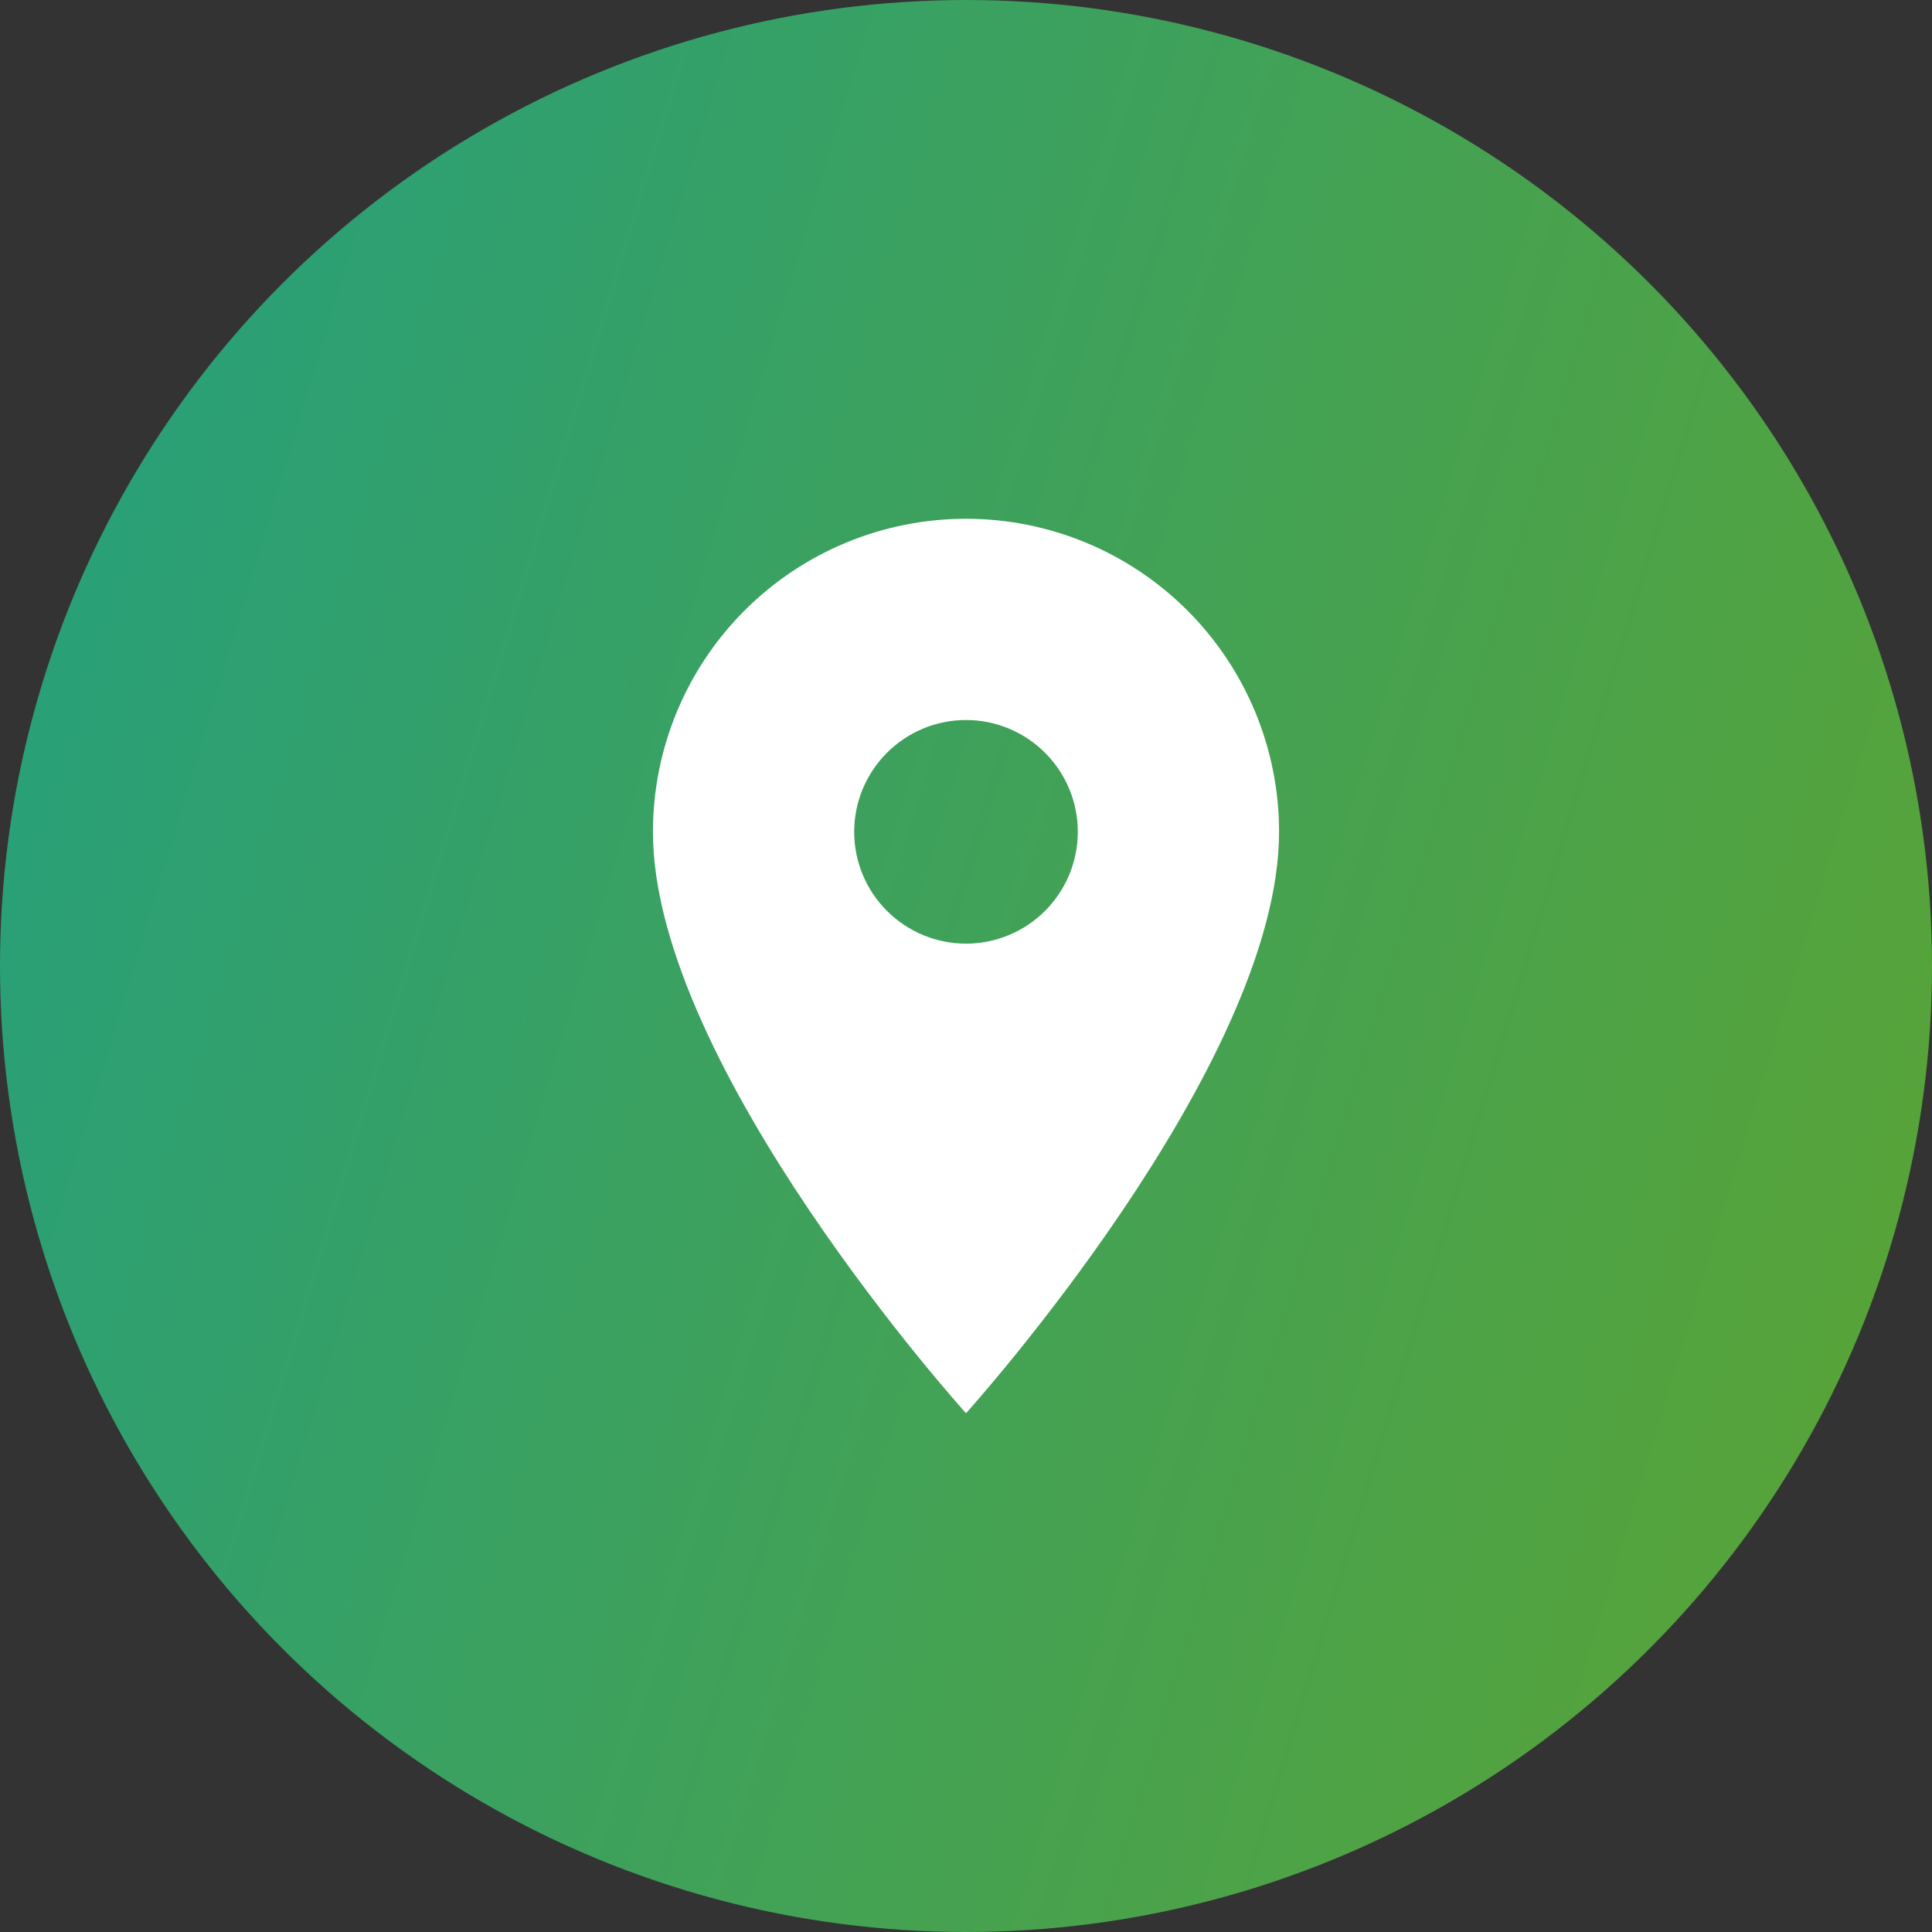 <svg width="72" height="72" viewBox="0 0 72 72" fill="none" xmlns="http://www.w3.org/2000/svg">
<rect x="0" y="0" width="72" height="72" fill="#333333" stroke="none"/>
<circle cx="36" cy="36" r="36" fill="url(#paint0_linear_4489_81)"/>
<path d="M36 35.167C34.895 35.167 33.835 34.728 33.054 33.946C32.272 33.165 31.833 32.105 31.833 31C31.833 29.895 32.272 28.835 33.054 28.054C33.835 27.272 34.895 26.833 36 26.833C37.105 26.833 38.165 27.272 38.946 28.054C39.728 28.835 40.167 29.895 40.167 31C40.167 31.547 40.059 32.089 39.849 32.594C39.64 33.1 39.333 33.559 38.946 33.946C38.559 34.333 38.1 34.64 37.595 34.849C37.089 35.059 36.547 35.167 36 35.167ZM36 19.333C32.906 19.333 29.938 20.562 27.75 22.75C25.562 24.938 24.333 27.906 24.333 31C24.333 39.75 36 52.667 36 52.667C36 52.667 47.667 39.75 47.667 31C47.667 27.906 46.438 24.938 44.25 22.75C42.062 20.562 39.094 19.333 36 19.333Z" fill="white"/>
<defs>
<linearGradient id="paint0_linear_4489_81" x1="12.551" y1="-41.464" x2="98.473" y2="-15.456" gradientUnits="userSpaceOnUse">
<stop stop-color="#249F7F"/>
<stop offset="1" stop-color="#5CA432"/>
</linearGradient>
</defs>
</svg>
